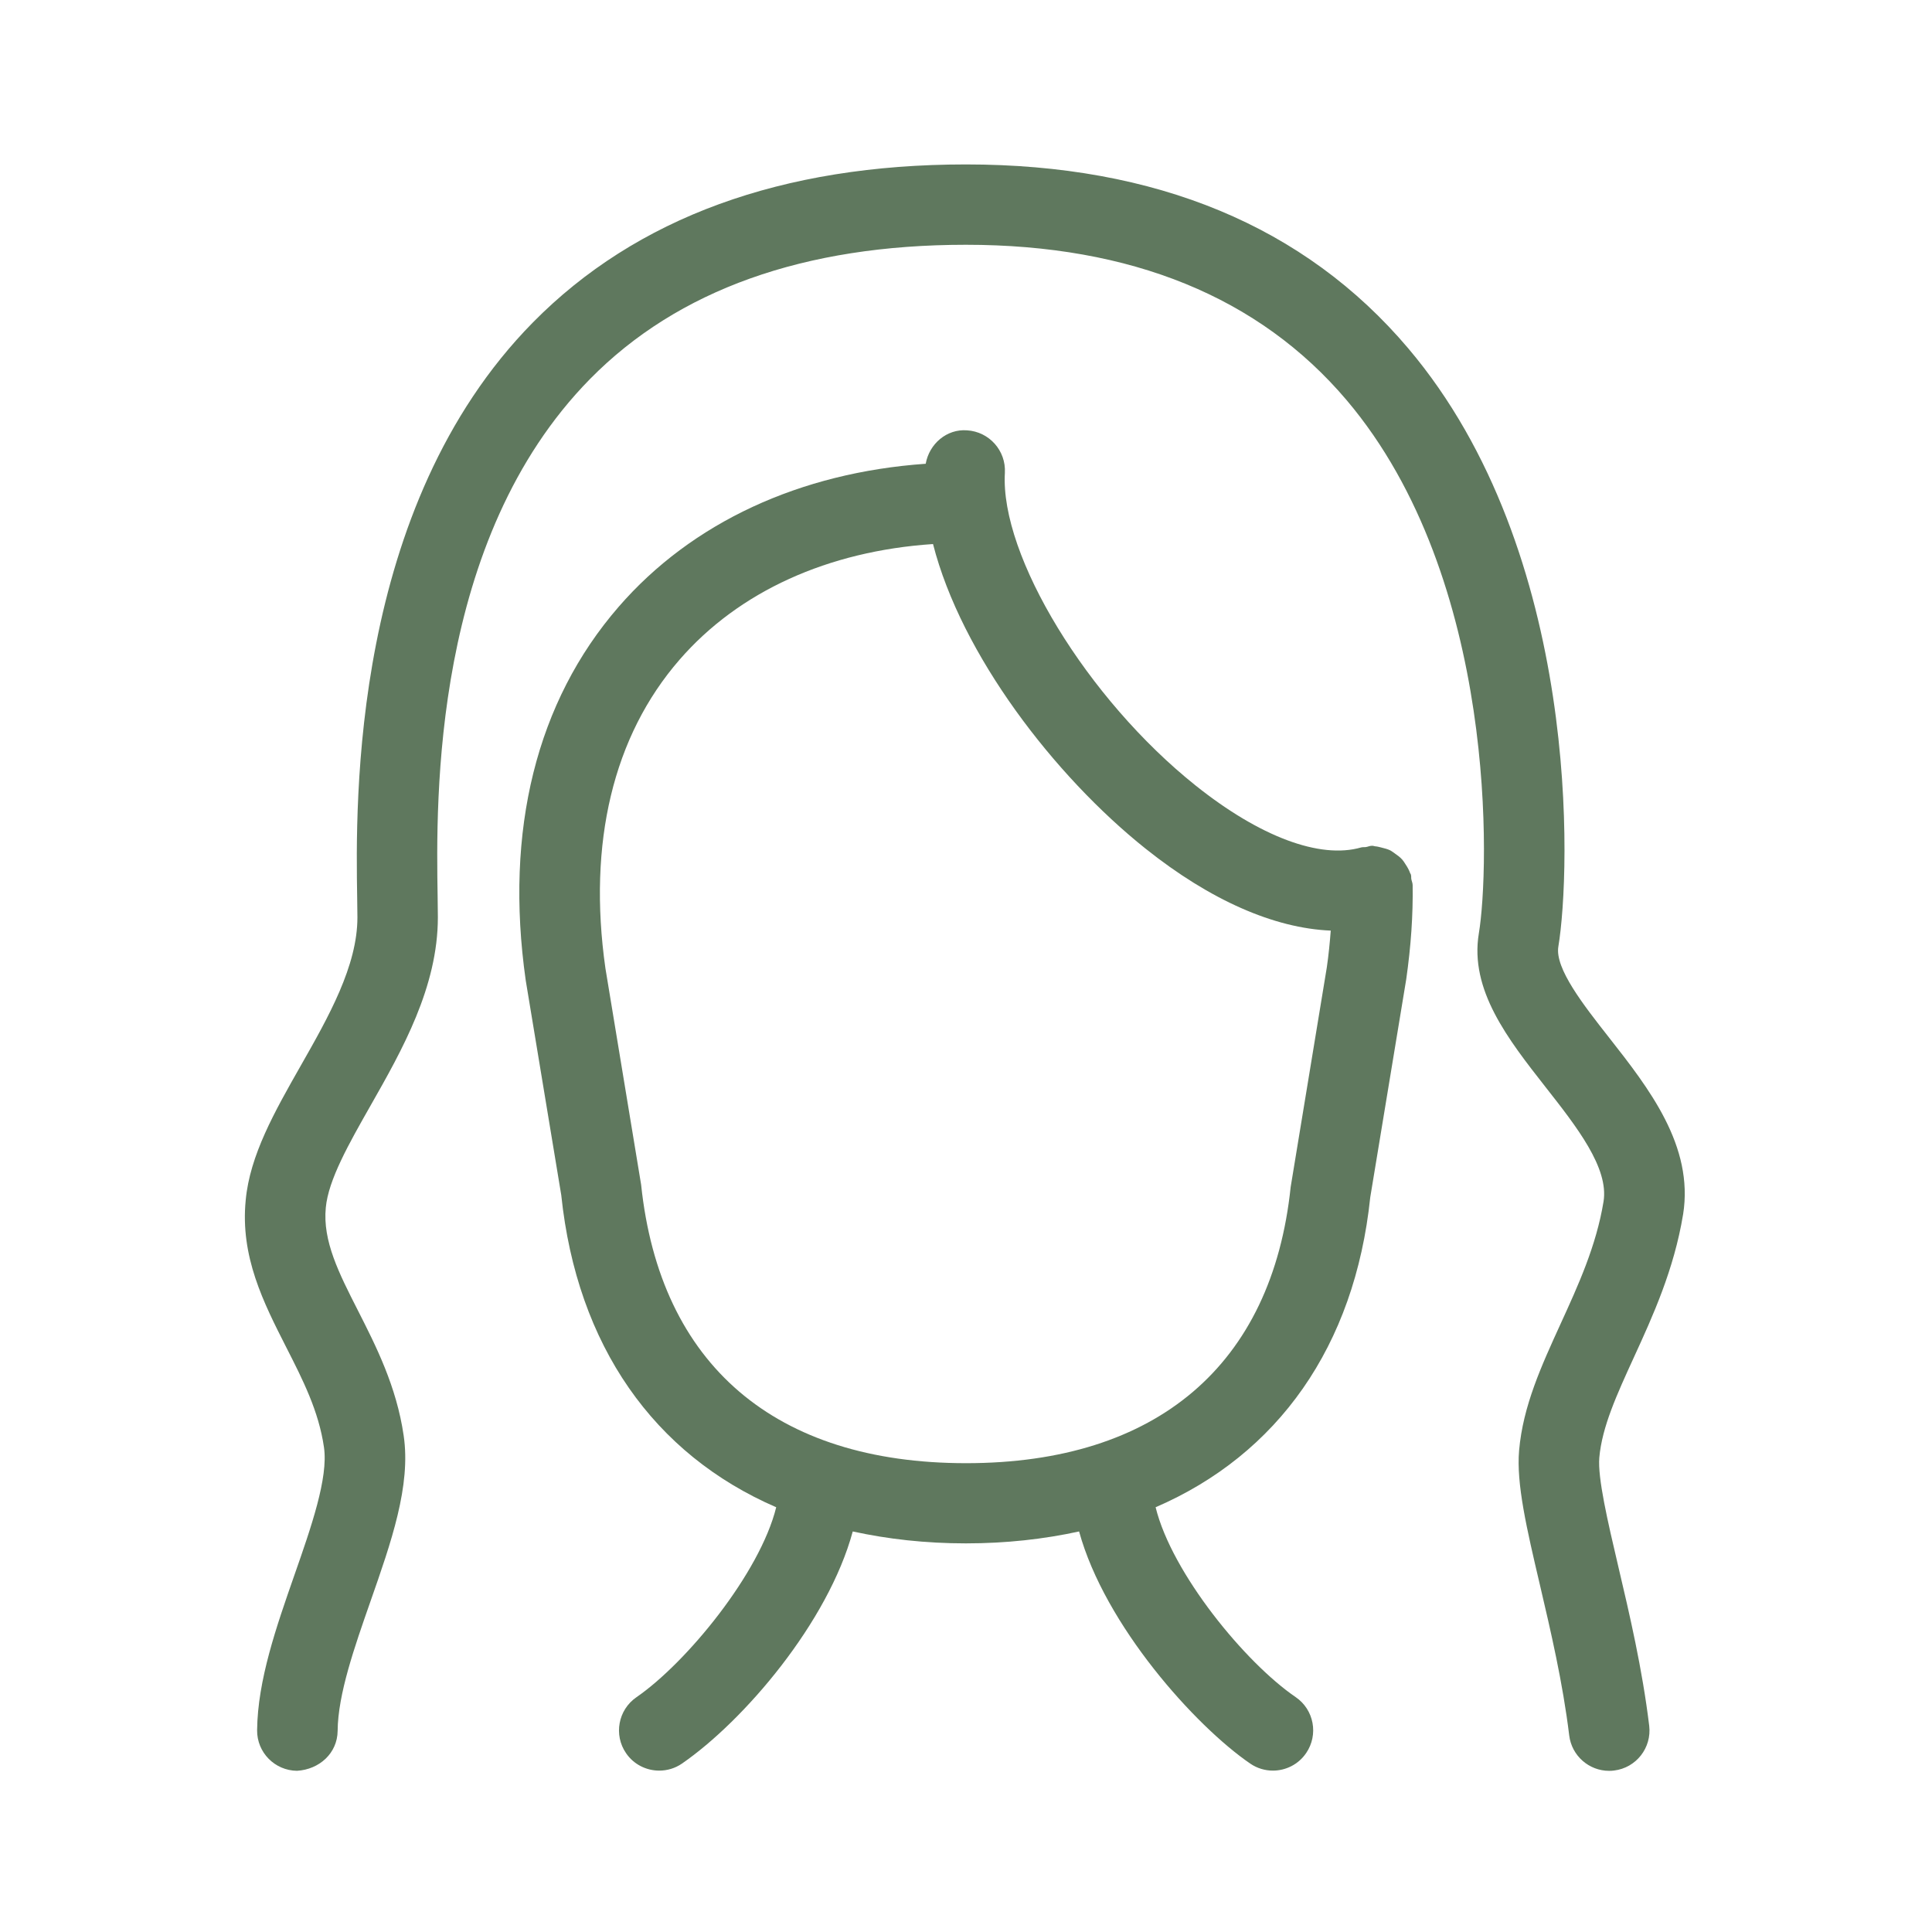 <?xml version="1.0" encoding="UTF-8"?> <svg xmlns="http://www.w3.org/2000/svg" viewBox="0 0 100 100" fill-rule="evenodd"><path d="m87.117 62.859c0.566-3.547-1.773-6.531-3.84-9.164-1.316-1.676-2.805-3.574-2.617-4.699 0.641-3.848 1.203-20.371-7.773-30.969-5.348-6.316-13.051-9.516-22.887-9.516-9.531 0-17.074 2.754-22.422 8.184-9.414 9.566-9.172 24.797-9.09 29.805l0.012 0.984c0 2.512-1.492 5.144-2.938 7.684-1.352 2.379-2.629 4.629-2.844 6.949-0.289 2.926 0.922 5.301 2.09 7.602 0.871 1.707 1.691 3.324 1.961 5.195 0.23 1.578-0.664 4.137-1.531 6.613-0.934 2.676-1.902 5.441-1.93 8.027-0.012 1.152 0.914 2.09 2.066 2.102 1.16-0.07 2.09-0.914 2.102-2.066 0.016-1.898 0.871-4.332 1.695-6.691 1.082-3.086 2.106-6.004 1.723-8.594-0.371-2.547-1.434-4.637-2.371-6.481-0.98-1.926-1.828-3.59-1.66-5.316 0.133-1.441 1.195-3.309 2.32-5.289 1.633-2.871 3.481-6.133 3.481-9.742l-0.012-1.051c-0.082-5.059-0.297-18.492 7.894-26.816 4.535-4.606 11.074-6.941 19.449-6.941 8.555 0 15.184 2.707 19.707 8.043 7.859 9.281 7.383 24.355 6.844 27.59-0.492 2.938 1.512 5.488 3.449 7.961 1.613 2.055 3.285 4.184 3.004 5.926-0.375 2.297-1.316 4.348-2.223 6.332-0.996 2.184-1.945 4.246-2.148 6.555-0.148 1.723 0.391 4.035 1.078 6.961 0.555 2.371 1.184 5.055 1.516 7.789 0.129 1.055 1.027 1.832 2.066 1.832 0.082 0 0.168-0.004 0.254-0.016 1.145-0.137 1.957-1.176 1.82-2.32-0.359-2.957-1.016-5.762-1.598-8.234-0.555-2.363-1.074-4.594-0.984-5.644 0.141-1.59 0.906-3.258 1.789-5.188 0.977-2.129 2.078-4.543 2.547-7.398z" fill="#5f785e"></path><path d="m73.039 45.289c-0.012-0.039-0.039-0.062-0.051-0.098-0.059-0.168-0.145-0.316-0.242-0.461-0.051-0.078-0.098-0.16-0.16-0.23-0.113-0.129-0.246-0.227-0.387-0.324-0.078-0.055-0.152-0.113-0.238-0.16-0.141-0.07-0.293-0.105-0.449-0.145-0.113-0.027-0.215-0.059-0.332-0.066-0.047-0.004-0.09-0.027-0.141-0.027h-0.035c-0.109 0-0.203 0.051-0.309 0.066-0.082 0.012-0.164-0.004-0.246 0.02-2.125 0.613-5.246-0.555-8.566-3.207-5.602-4.473-10.121-11.883-9.871-16.18 0.066-1.148-0.809-2.133-1.957-2.203-1.051-0.082-1.957 0.699-2.141 1.73-6.504 0.457-12.102 3.031-15.898 7.41-4.242 4.891-5.91 11.559-4.805 19.328l1.84 11.121c0.816 7.797 4.805 13.418 11.125 16.152-0.84 3.41-4.641 8.047-7.238 9.836-0.945 0.652-1.184 1.953-0.531 2.898 0.402 0.586 1.055 0.898 1.715 0.898 0.406 0 0.82-0.117 1.18-0.367 3.203-2.211 7.562-7.305 8.836-12.012 1.82 0.398 3.769 0.617 5.856 0.617 2.082 0 4.039-0.219 5.859-0.617 1.34 4.879 6.023 10.074 8.859 12.016 0.359 0.246 0.77 0.363 1.172 0.363 0.664 0 1.32-0.316 1.723-0.91 0.648-0.949 0.406-2.246-0.543-2.894-2.606-1.777-6.41-6.406-7.25-9.828 6.32-2.727 10.305-8.324 11.109-16.039l1.863-11.289c0.246-1.727 0.355-3.32 0.332-4.871 0-0.113-0.051-0.211-0.07-0.32-0.012-0.074 0.004-0.148-0.02-0.223zm-6.234 16.148c-0.965 9.219-6.93 14.297-16.801 14.297s-15.84-5.078-16.82-14.418l-1.848-11.199c-0.922-6.492 0.402-12.016 3.832-15.965 3.074-3.543 7.695-5.629 13.125-5.992 1.465 5.727 6.277 11.996 10.996 15.762 3.359 2.68 6.668 4.125 9.59 4.246-0.047 0.621-0.109 1.254-0.203 1.902z" fill="#5f785e"></path></svg> 